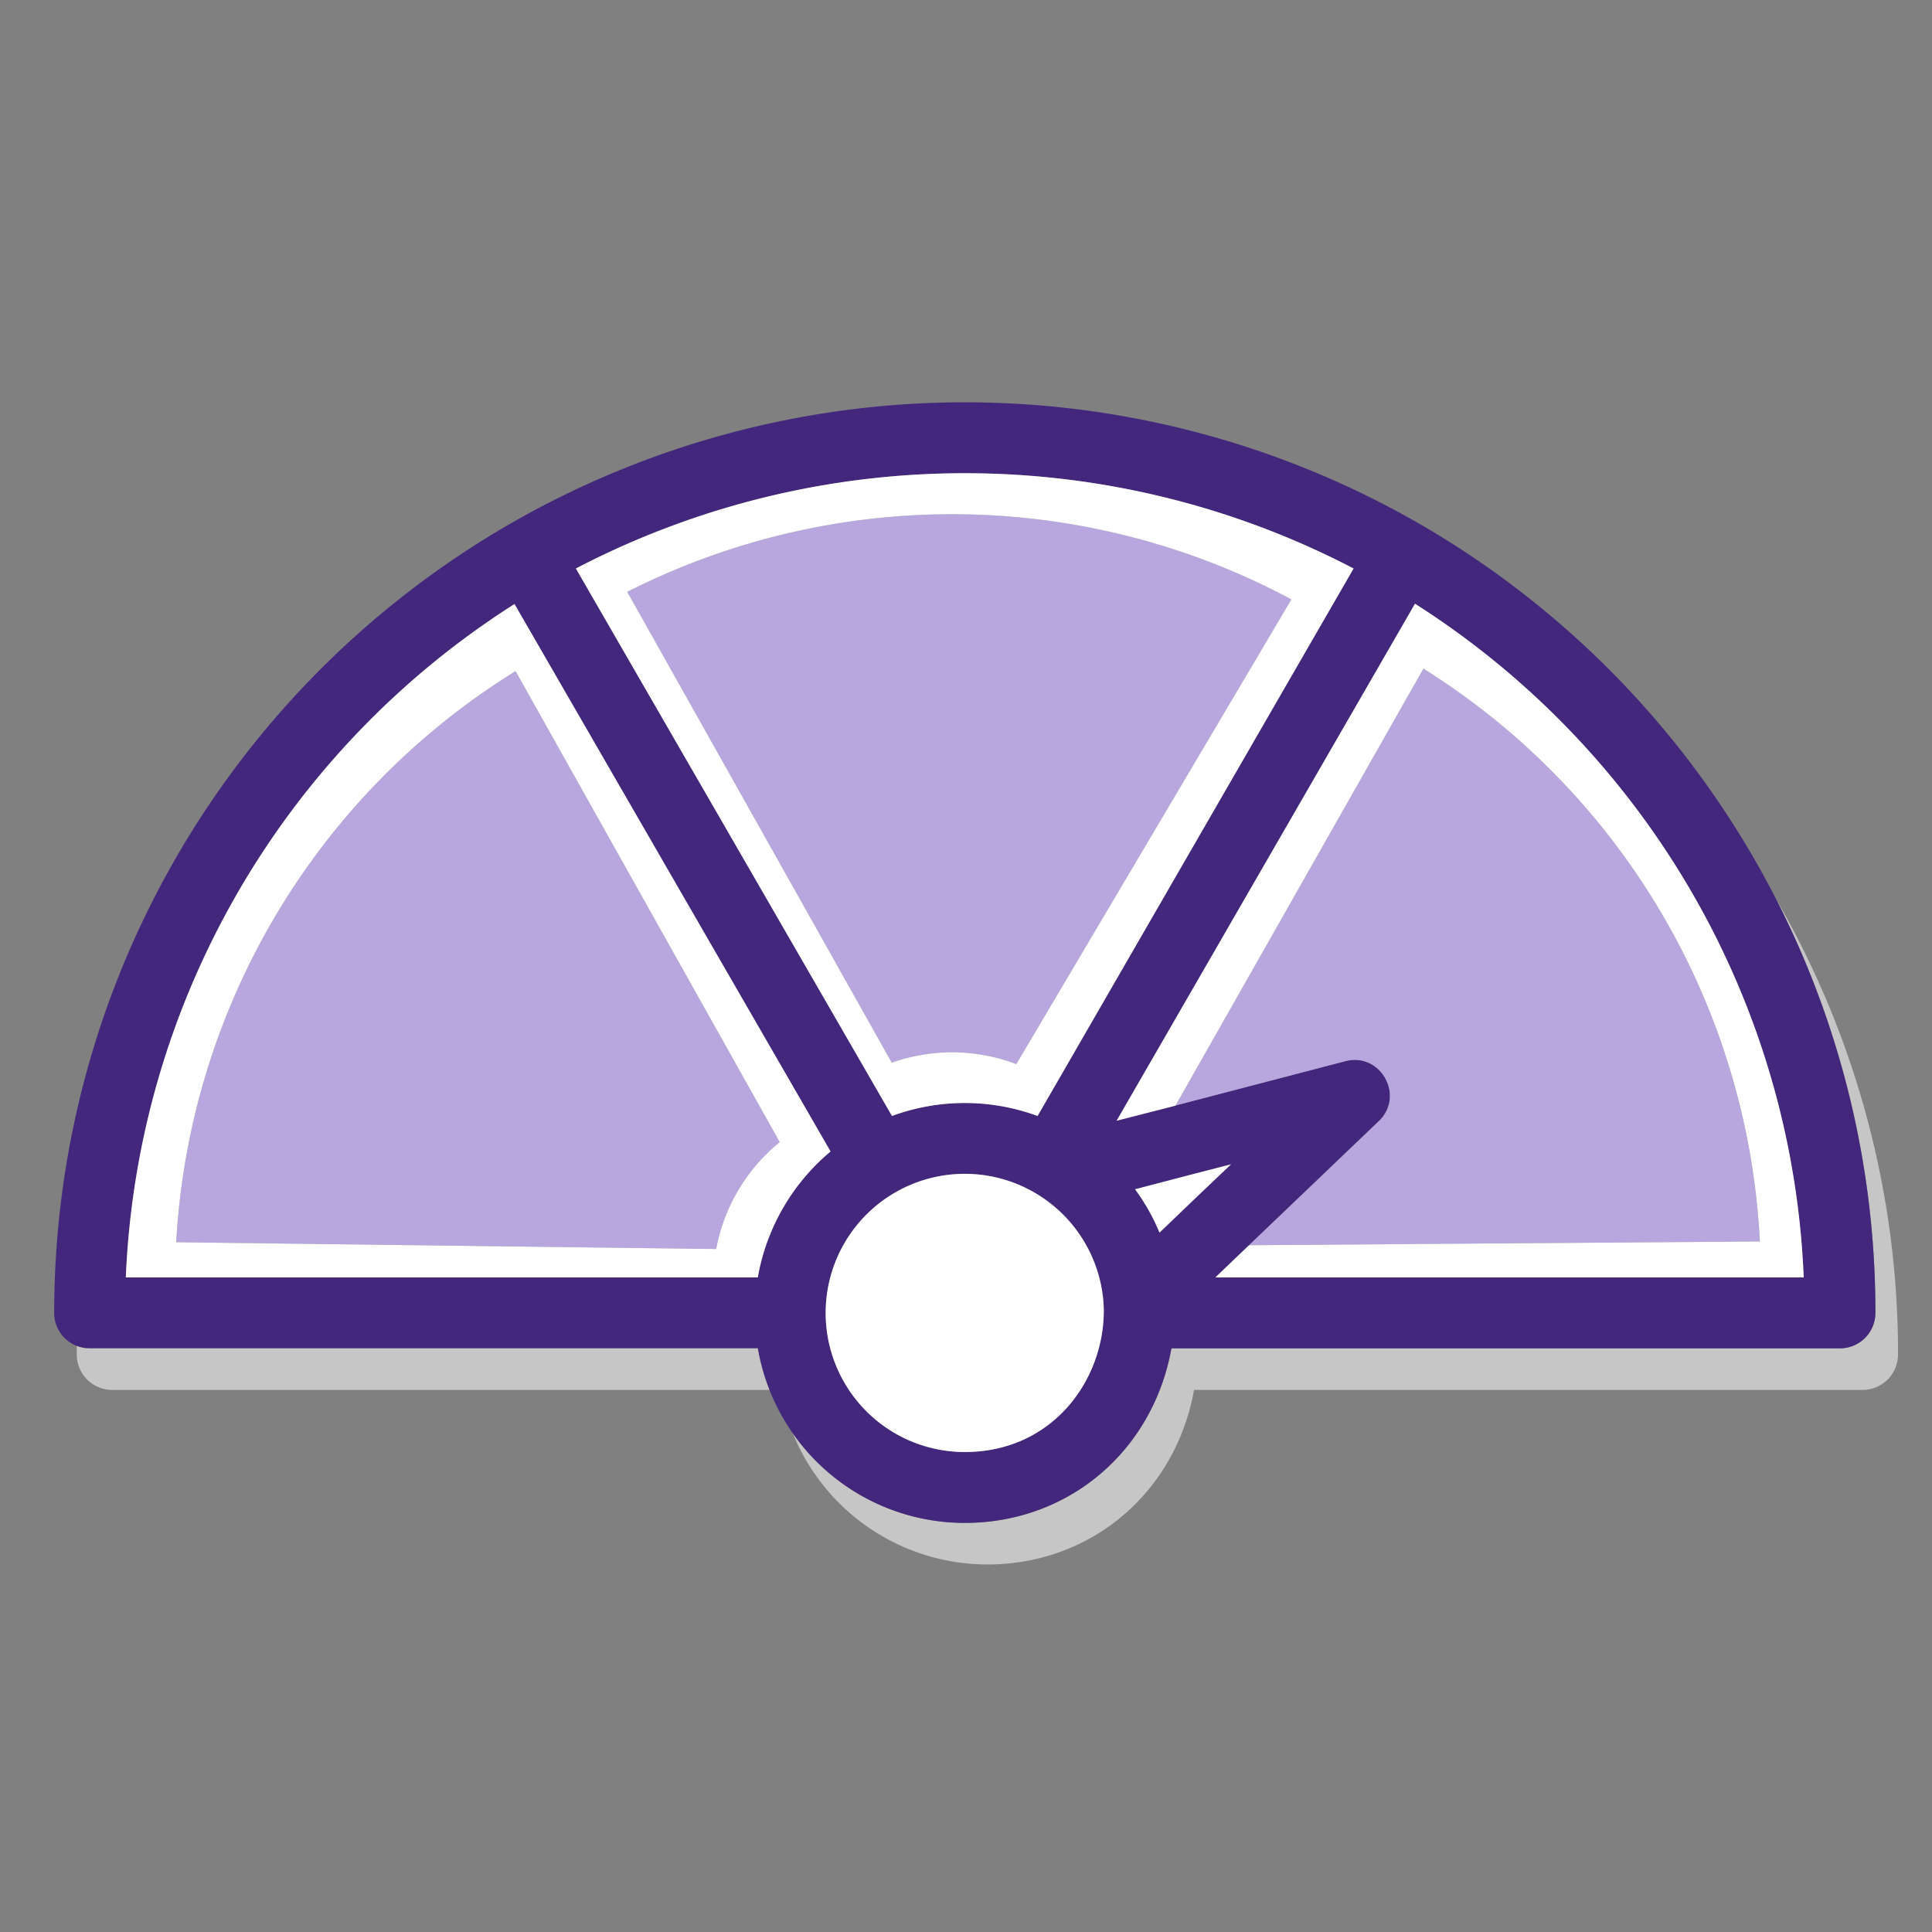 <svg id="Calque_1" data-name="Calque 1" xmlns="http://www.w3.org/2000/svg" viewBox="0 0 512 512"><rect x="0" y="0" width="512" height="512" fill="#808080" stroke="none"/><defs><style>.cls-1{fill:#c6c6c6;}.cls-2{fill:#b8a6de;}.cls-3{fill:#43277d;}.cls-4{fill:#fff;}</style></defs><path class="cls-1" d="M503,358.94a9.4,9.4,0,0,1-9.4,9.4H316.44c-4.89,27.14-27.17,46.26-54.77,46.26a55.72,55.72,0,0,1-51.56-34.74,55.59,55.59,0,0,0,45.56,23.74c27.6,0,49.88-19.12,54.77-46.26H487.6a9.4,9.4,0,0,0,9.4-9.4A240.29,240.29,0,0,0,470.59,238.1,240.26,240.26,0,0,1,503,358.94Z"/><path class="cls-2" d="M342.26,158.83,269.33,282a47.78,47.78,0,0,0-33-.38L166.23,156.85A190.37,190.37,0,0,1,342.26,158.83Z"/><path class="cls-2" d="M206.62,302.67A47.81,47.81,0,0,0,189.79,331L46.7,329.2a190.39,190.39,0,0,1,89.93-151.34Z"/><path class="cls-3" d="M470.59,238.1a242.22,242.22,0,0,0-94.23-99.18h0a241.55,241.55,0,0,0-241.36,0h0a241.28,241.28,0,0,0-120.64,209,9.38,9.38,0,0,0,6,8.77,9.27,9.27,0,0,0,3.38.63H200.82a55.47,55.47,0,0,0,9.29,22.52,55.59,55.59,0,0,0,45.56,23.74c27.6,0,49.88-19.12,54.77-46.26H487.6a9.4,9.4,0,0,0,9.4-9.4A240.29,240.29,0,0,0,470.59,238.1ZM200.82,338.54H33.34a222.41,222.41,0,0,1,103-178.46l83.76,145.07-.24.2A56.15,56.15,0,0,0,200.82,338.54Zm54.85,46.26a36.86,36.86,0,1,1,34.9-48.72,36.41,36.41,0,0,1,1.95,11.37C292.43,366.14,278.66,384.8,255.67,384.8ZM275,295.74a55.93,55.93,0,0,0-38.58,0L158.89,161.52l-6.27-10.86a222.87,222.87,0,0,1,206.09,0l-3.62,6.27Zm33.18,30.11-.87.83c-.07-.18-.15-.36-.23-.54a53.85,53.85,0,0,0-6.25-10.94l14.74-3.85,10.69-2.79L318.39,316Zm13.93,12.69L331,330l34.42-32.9a9.34,9.34,0,0,0,2.71-4.68c1.42-6.26-4.19-13.14-11.58-11.21l-45,11.75-1.06.28L295.92,297l79.07-137a223.34,223.34,0,0,1,79.07,87,.47.47,0,0,0,.05.1A221.72,221.72,0,0,1,478,338.54Z"/><path class="cls-2" d="M368.12,292.43c1.42-6.26-4.19-13.14-11.58-11.21l-45,11.75,65.7-115.77A190.37,190.37,0,0,1,466.37,329L331,330l34.42-32.9A9.34,9.34,0,0,0,368.12,292.43Z"/><path class="cls-4" d="M292.52,347.45c-.09,18.69-13.86,37.35-36.85,37.35a36.86,36.86,0,1,1,34.9-48.72A36.41,36.41,0,0,1,292.52,347.45Z"/><path class="cls-4" d="M326.22,308.56,318.39,316l-10.25,9.81-.87.83c-.07-.18-.15-.36-.23-.54a53.85,53.85,0,0,0-6.25-10.94l14.74-3.85Z"/><path class="cls-4" d="M331,330l135.38-1a190.37,190.37,0,0,0-89.15-151.8L311.52,293l-1.06.28L295.92,297l79.07-137a223.34,223.34,0,0,1,79.07,87,.47.47,0,0,0,.05.1A221.72,221.72,0,0,1,478,338.54H322.07Z"/><path class="cls-4" d="M152.62,150.66l6.27,10.86,77.49,134.22a55.93,55.93,0,0,1,38.58,0l80.13-138.81,3.62-6.27A222.87,222.87,0,0,0,152.62,150.66ZM269.33,282a47.78,47.78,0,0,0-33-.38L166.23,156.85a190.37,190.37,0,0,1,176,2Z"/><path class="cls-4" d="M136.35,160.08a222.41,222.41,0,0,0-103,178.46H200.82a56.15,56.15,0,0,1,19.05-33.19l.24-.2ZM189.79,331,46.7,329.2a190.39,190.39,0,0,1,89.93-151.34l70,124.81A47.81,47.81,0,0,0,189.79,331Z"/><path class="cls-1" d="M203.9,368.34H29.74a9.4,9.4,0,0,1-9.4-9.4c0-.75,0-1.49,0-2.23a9.27,9.27,0,0,0,3.38.63H200.82A55,55,0,0,0,203.9,368.34Z"/></svg>